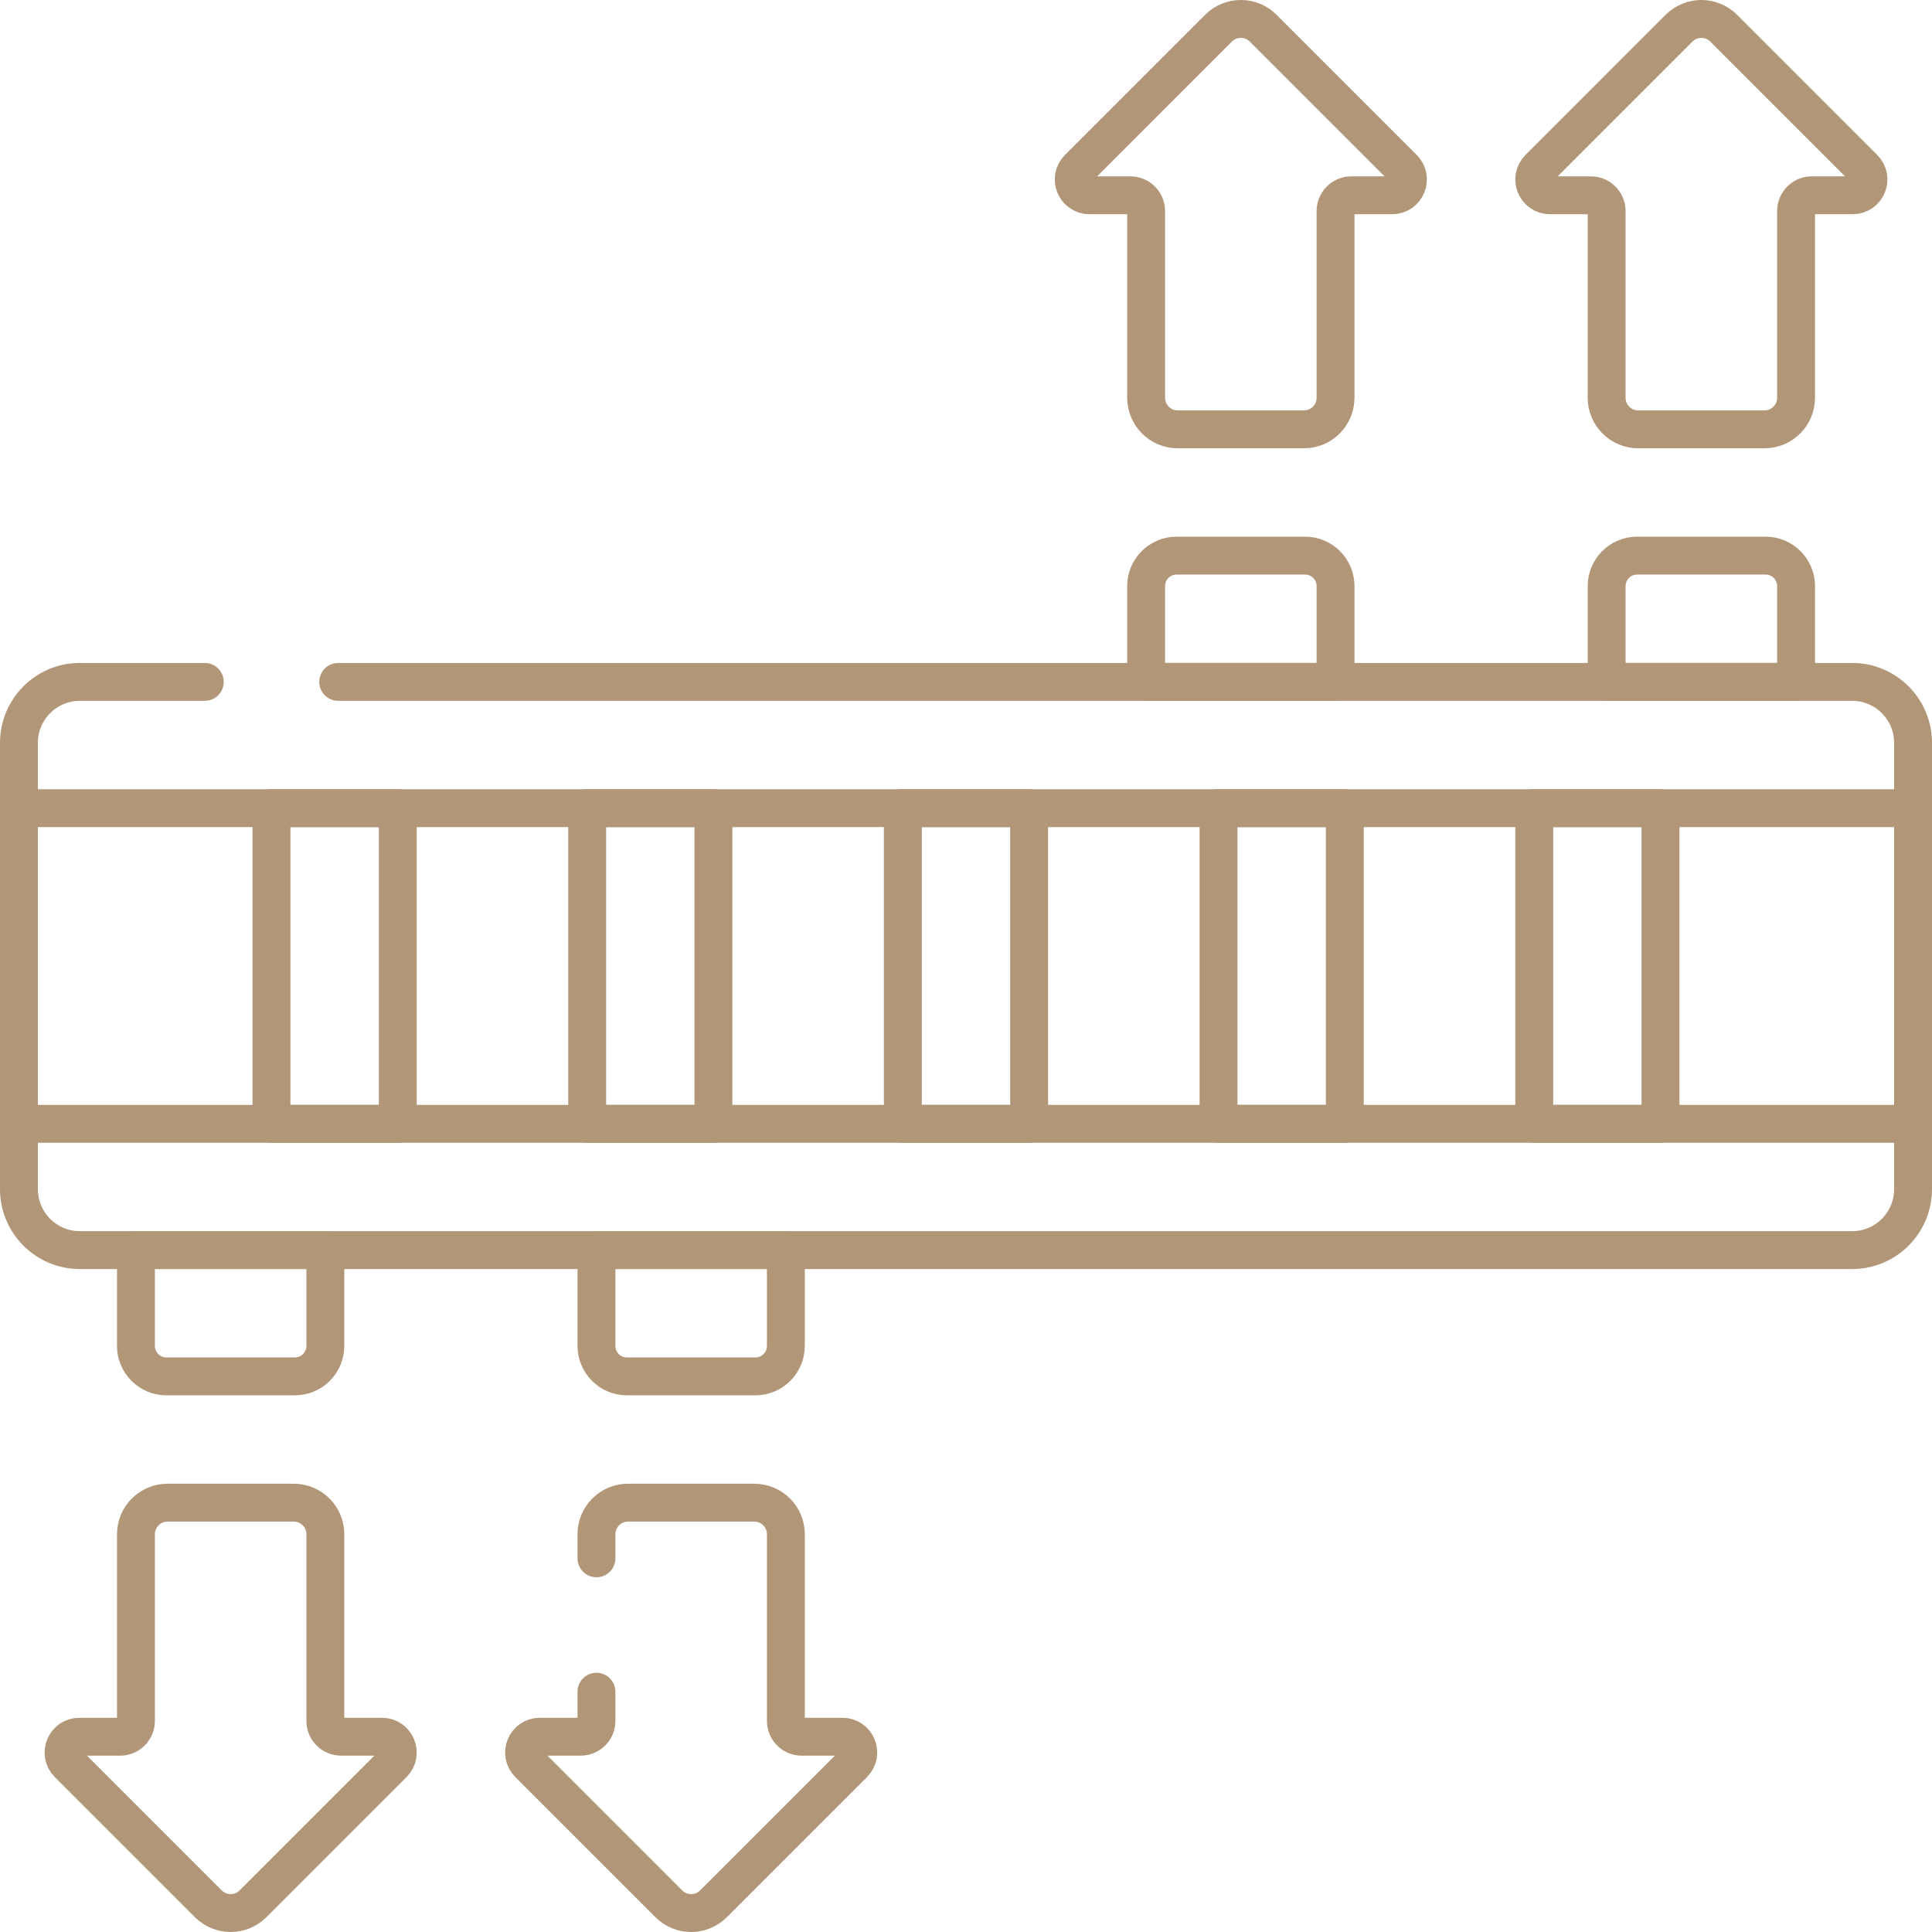 <svg width="102" height="102" viewBox="0 0 102 102" fill="none" xmlns="http://www.w3.org/2000/svg">
<path d="M17.855 36H97.781C99.559 36 101 37.441 101 39.219V62.781C101 64.559 99.559 66 97.781 66H4.219C2.441 66 1 64.559 1 62.781V39.219C1 37.441 2.441 36 4.219 36H10.812" stroke="#B19777" stroke-width="2" stroke-miterlimit="10" stroke-linecap="round" stroke-linejoin="round"/>
<path d="M1 42.667H101" stroke="#B19777" stroke-width="2" stroke-miterlimit="10" stroke-linecap="round" stroke-linejoin="round"/>
<path d="M1 59.333H101" stroke="#B19777" stroke-width="2" stroke-miterlimit="10" stroke-linecap="round" stroke-linejoin="round"/>
<path d="M21 42.667H14.333V59.333H21V42.667Z" stroke="#B19777" stroke-width="2" stroke-miterlimit="10" stroke-linecap="round" stroke-linejoin="round"/>
<path d="M37.666 42.667H31V59.333H37.666V42.667Z" stroke="#B19777" stroke-width="2" stroke-miterlimit="10" stroke-linecap="round" stroke-linejoin="round"/>
<path d="M54.333 42.667H47.666V59.333H54.333V42.667Z" stroke="#B19777" stroke-width="2" stroke-miterlimit="10" stroke-linecap="round" stroke-linejoin="round"/>
<path d="M71 42.667H64.333V59.333H71V42.667Z" stroke="#B19777" stroke-width="2" stroke-miterlimit="10" stroke-linecap="round" stroke-linejoin="round"/>
<path d="M87.666 42.667H81V59.333H87.666V42.667Z" stroke="#B19777" stroke-width="2" stroke-miterlimit="10" stroke-linecap="round" stroke-linejoin="round"/>
<path d="M17.177 81V90.857C17.177 91.317 17.55 91.69 18.01 91.69H20.165C20.908 91.69 21.279 92.588 20.755 93.113L13.356 100.512C12.705 101.163 11.649 101.163 10.999 100.512L3.6 93.113C3.075 92.588 3.447 91.69 4.189 91.69H6.344C6.804 91.69 7.177 91.317 7.177 90.857V81C7.177 80.079 7.924 79.333 8.844 79.333H15.511C16.431 79.333 17.177 80.079 17.177 81Z" stroke="#B19777" stroke-width="2" stroke-miterlimit="10" stroke-linecap="round" stroke-linejoin="round"/>
<path d="M15.567 72.667H8.787C7.898 72.667 7.177 71.946 7.177 71.057V66H17.177V71.057C17.177 71.946 16.456 72.667 15.567 72.667Z" stroke="#B19777" stroke-width="2" stroke-miterlimit="10" stroke-linecap="round" stroke-linejoin="round"/>
<path d="M31.49 82.272V81C31.49 80.079 32.236 79.333 33.156 79.333H39.823C40.744 79.333 41.49 80.079 41.49 81V90.857C41.49 91.317 41.863 91.69 42.323 91.69H44.478C45.221 91.69 45.592 92.588 45.067 93.113L37.668 100.512C37.017 101.163 35.962 101.163 35.311 100.512L27.913 93.113C27.388 92.588 27.759 91.69 28.502 91.69H30.657C31.117 91.69 31.49 91.317 31.49 90.857V89.314" stroke="#B19777" stroke-width="2" stroke-miterlimit="10" stroke-linecap="round" stroke-linejoin="round"/>
<path d="M39.88 72.667H33.099C32.211 72.667 31.49 71.946 31.49 71.057V66H41.49V71.057C41.49 71.946 40.769 72.667 39.88 72.667Z" stroke="#B19777" stroke-width="2" stroke-miterlimit="10" stroke-linecap="round" stroke-linejoin="round"/>
<path d="M84.823 21V11.143C84.823 10.683 84.45 10.31 83.99 10.31H81.835C81.092 10.31 80.72 9.412 81.246 8.887L88.644 1.488C89.295 0.837 90.351 0.837 91.001 1.488L98.4 8.887C98.925 9.412 98.553 10.31 97.811 10.31H95.656C95.196 10.31 94.823 10.683 94.823 11.143V21C94.823 21.921 94.076 22.667 93.156 22.667H86.489C85.569 22.667 84.823 21.921 84.823 21Z" stroke="#B19777" stroke-width="2" stroke-miterlimit="10" stroke-linecap="round" stroke-linejoin="round"/>
<path d="M86.433 29.333H93.213C94.102 29.333 94.823 30.054 94.823 30.943V36H84.823V30.943C84.823 30.054 85.544 29.333 86.433 29.333Z" stroke="#B19777" stroke-width="2" stroke-miterlimit="10" stroke-linecap="round" stroke-linejoin="round"/>
<path d="M60.51 21V11.143C60.51 10.683 60.137 10.31 59.677 10.31H57.522C56.779 10.31 56.408 9.412 56.933 8.887L64.332 1.488C64.983 0.837 66.038 0.837 66.689 1.488L74.088 8.887C74.612 9.412 74.241 10.31 73.498 10.31H71.343C70.883 10.31 70.51 10.683 70.51 11.143V21C70.51 21.921 69.764 22.667 68.843 22.667H62.177C61.256 22.667 60.51 21.921 60.51 21Z" stroke="#B19777" stroke-width="2" stroke-miterlimit="10" stroke-linecap="round" stroke-linejoin="round"/>
<path d="M62.12 29.333H68.9C69.789 29.333 70.51 30.054 70.51 30.943V36H60.51V30.943C60.51 30.054 61.231 29.333 62.12 29.333Z" stroke="#B19777" stroke-width="2" stroke-miterlimit="10" stroke-linecap="round" stroke-linejoin="round"/>
</svg>
